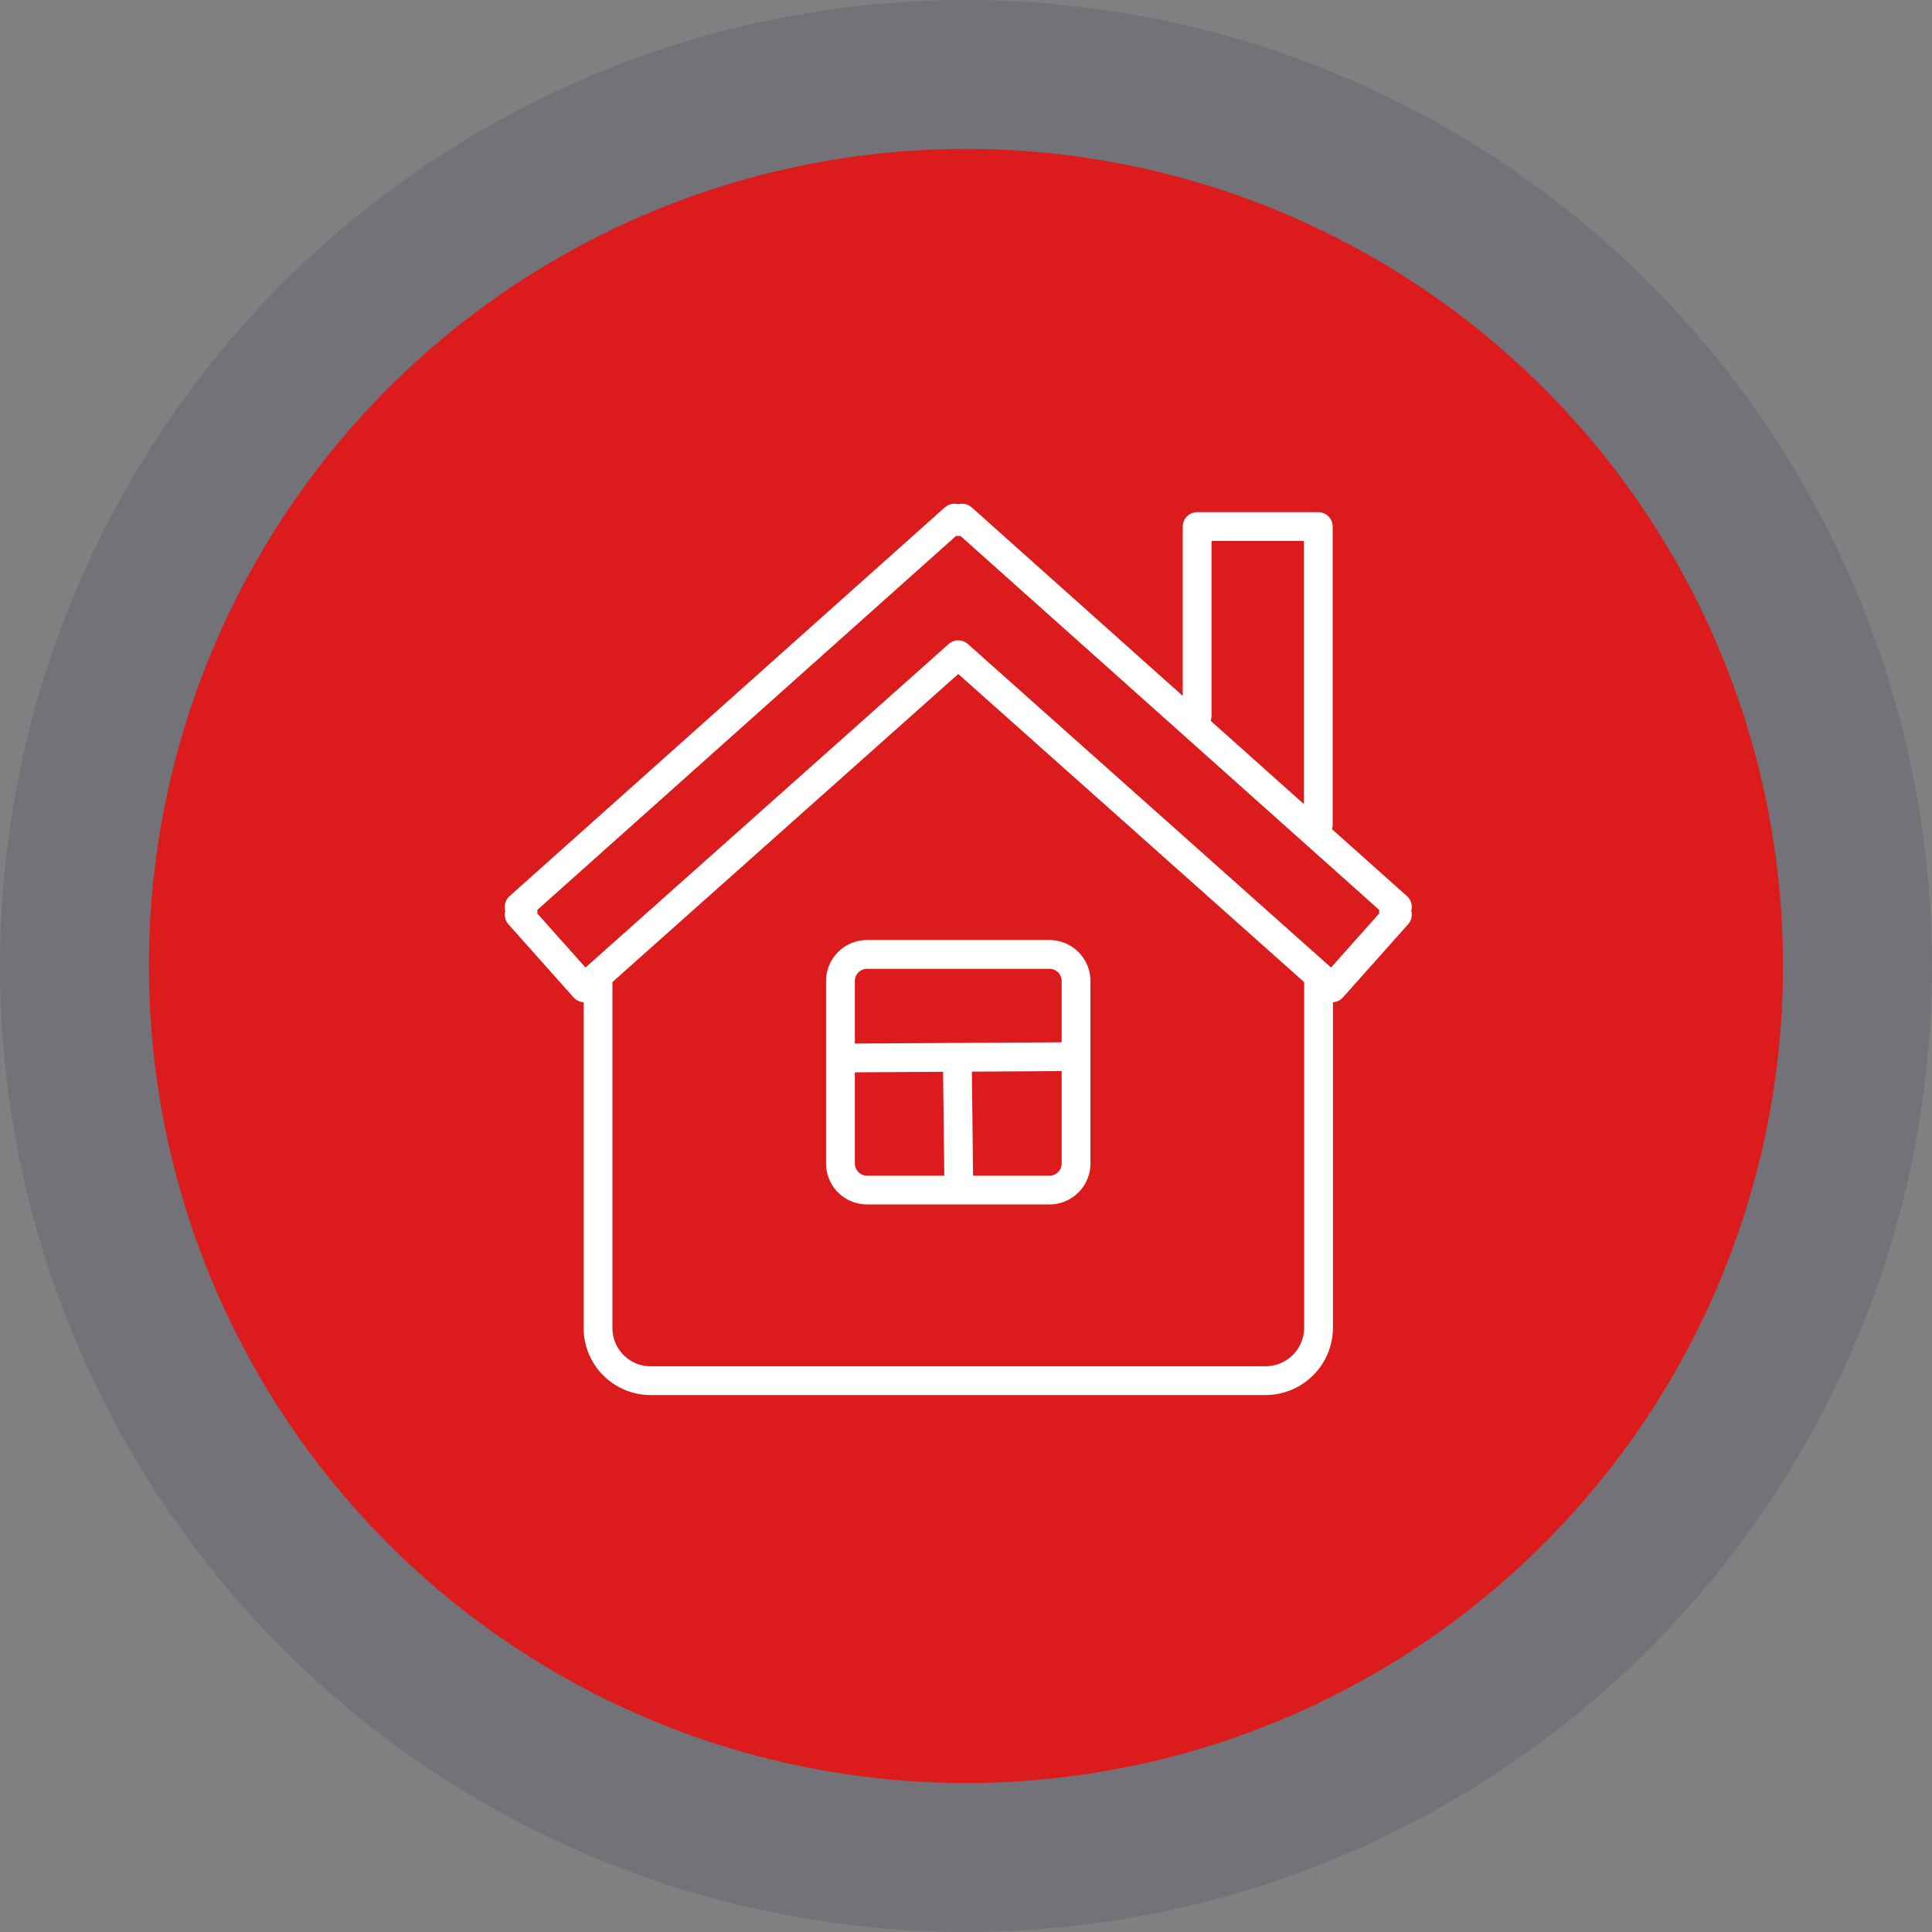 <svg xmlns="http://www.w3.org/2000/svg" viewBox="0 0 218.13 218.13"><rect x="0" y="0" width="218.13" height="218.13" fill="#808080" stroke="none"/><defs><style>.cls-1{fill:#3c3d5a;opacity:0.2;}.cls-2{fill:#db1b1c;}.cls-3{fill:none;stroke:#fff;stroke-linecap:round;stroke-linejoin:round;stroke-width:3.25px;}</style></defs><title>House Moves</title><g id="Layer_2" data-name="Layer 2"><g id="Layer_1-2" data-name="Layer 1"><circle class="cls-1" cx="109.06" cy="109.06" r="109.06"></circle><circle class="cls-2" cx="109.06" cy="109.06" r="92.25"></circle><path class="cls-3" d="M148.87,110.22V150a6,6,0,0,1-5.88,5.88H73.4A5.94,5.94,0,0,1,67.52,150V110.22"></path><path class="cls-3" d="M118.49,107.76H97.89a3,3,0,0,0-3,3v20.6a3,3,0,0,0,3,3h20.6a3,3,0,0,0,3-3v-20.6a3,3,0,0,0-3-3Z"></path><line class="cls-3" x1="108.09" y1="119.72" x2="108.25" y2="133.81"></line><line class="cls-3" x1="120.76" y1="119.3" x2="95.62" y2="119.45"></line><polyline class="cls-3" points="148.84 93.09 148.84 59.45 135.16 59.45 135.16 80.79"></polyline><polygon class="cls-3" points="58.61 102.39 59.05 102.87 58.61 103.27 65.97 111.53 108.19 73.92 150.41 111.53 157.77 103.27 157.33 102.87 157.77 102.39 108.63 58.5 108.19 58.89 107.75 58.5 58.61 102.39 58.61 102.39"></polygon></g></g></svg>